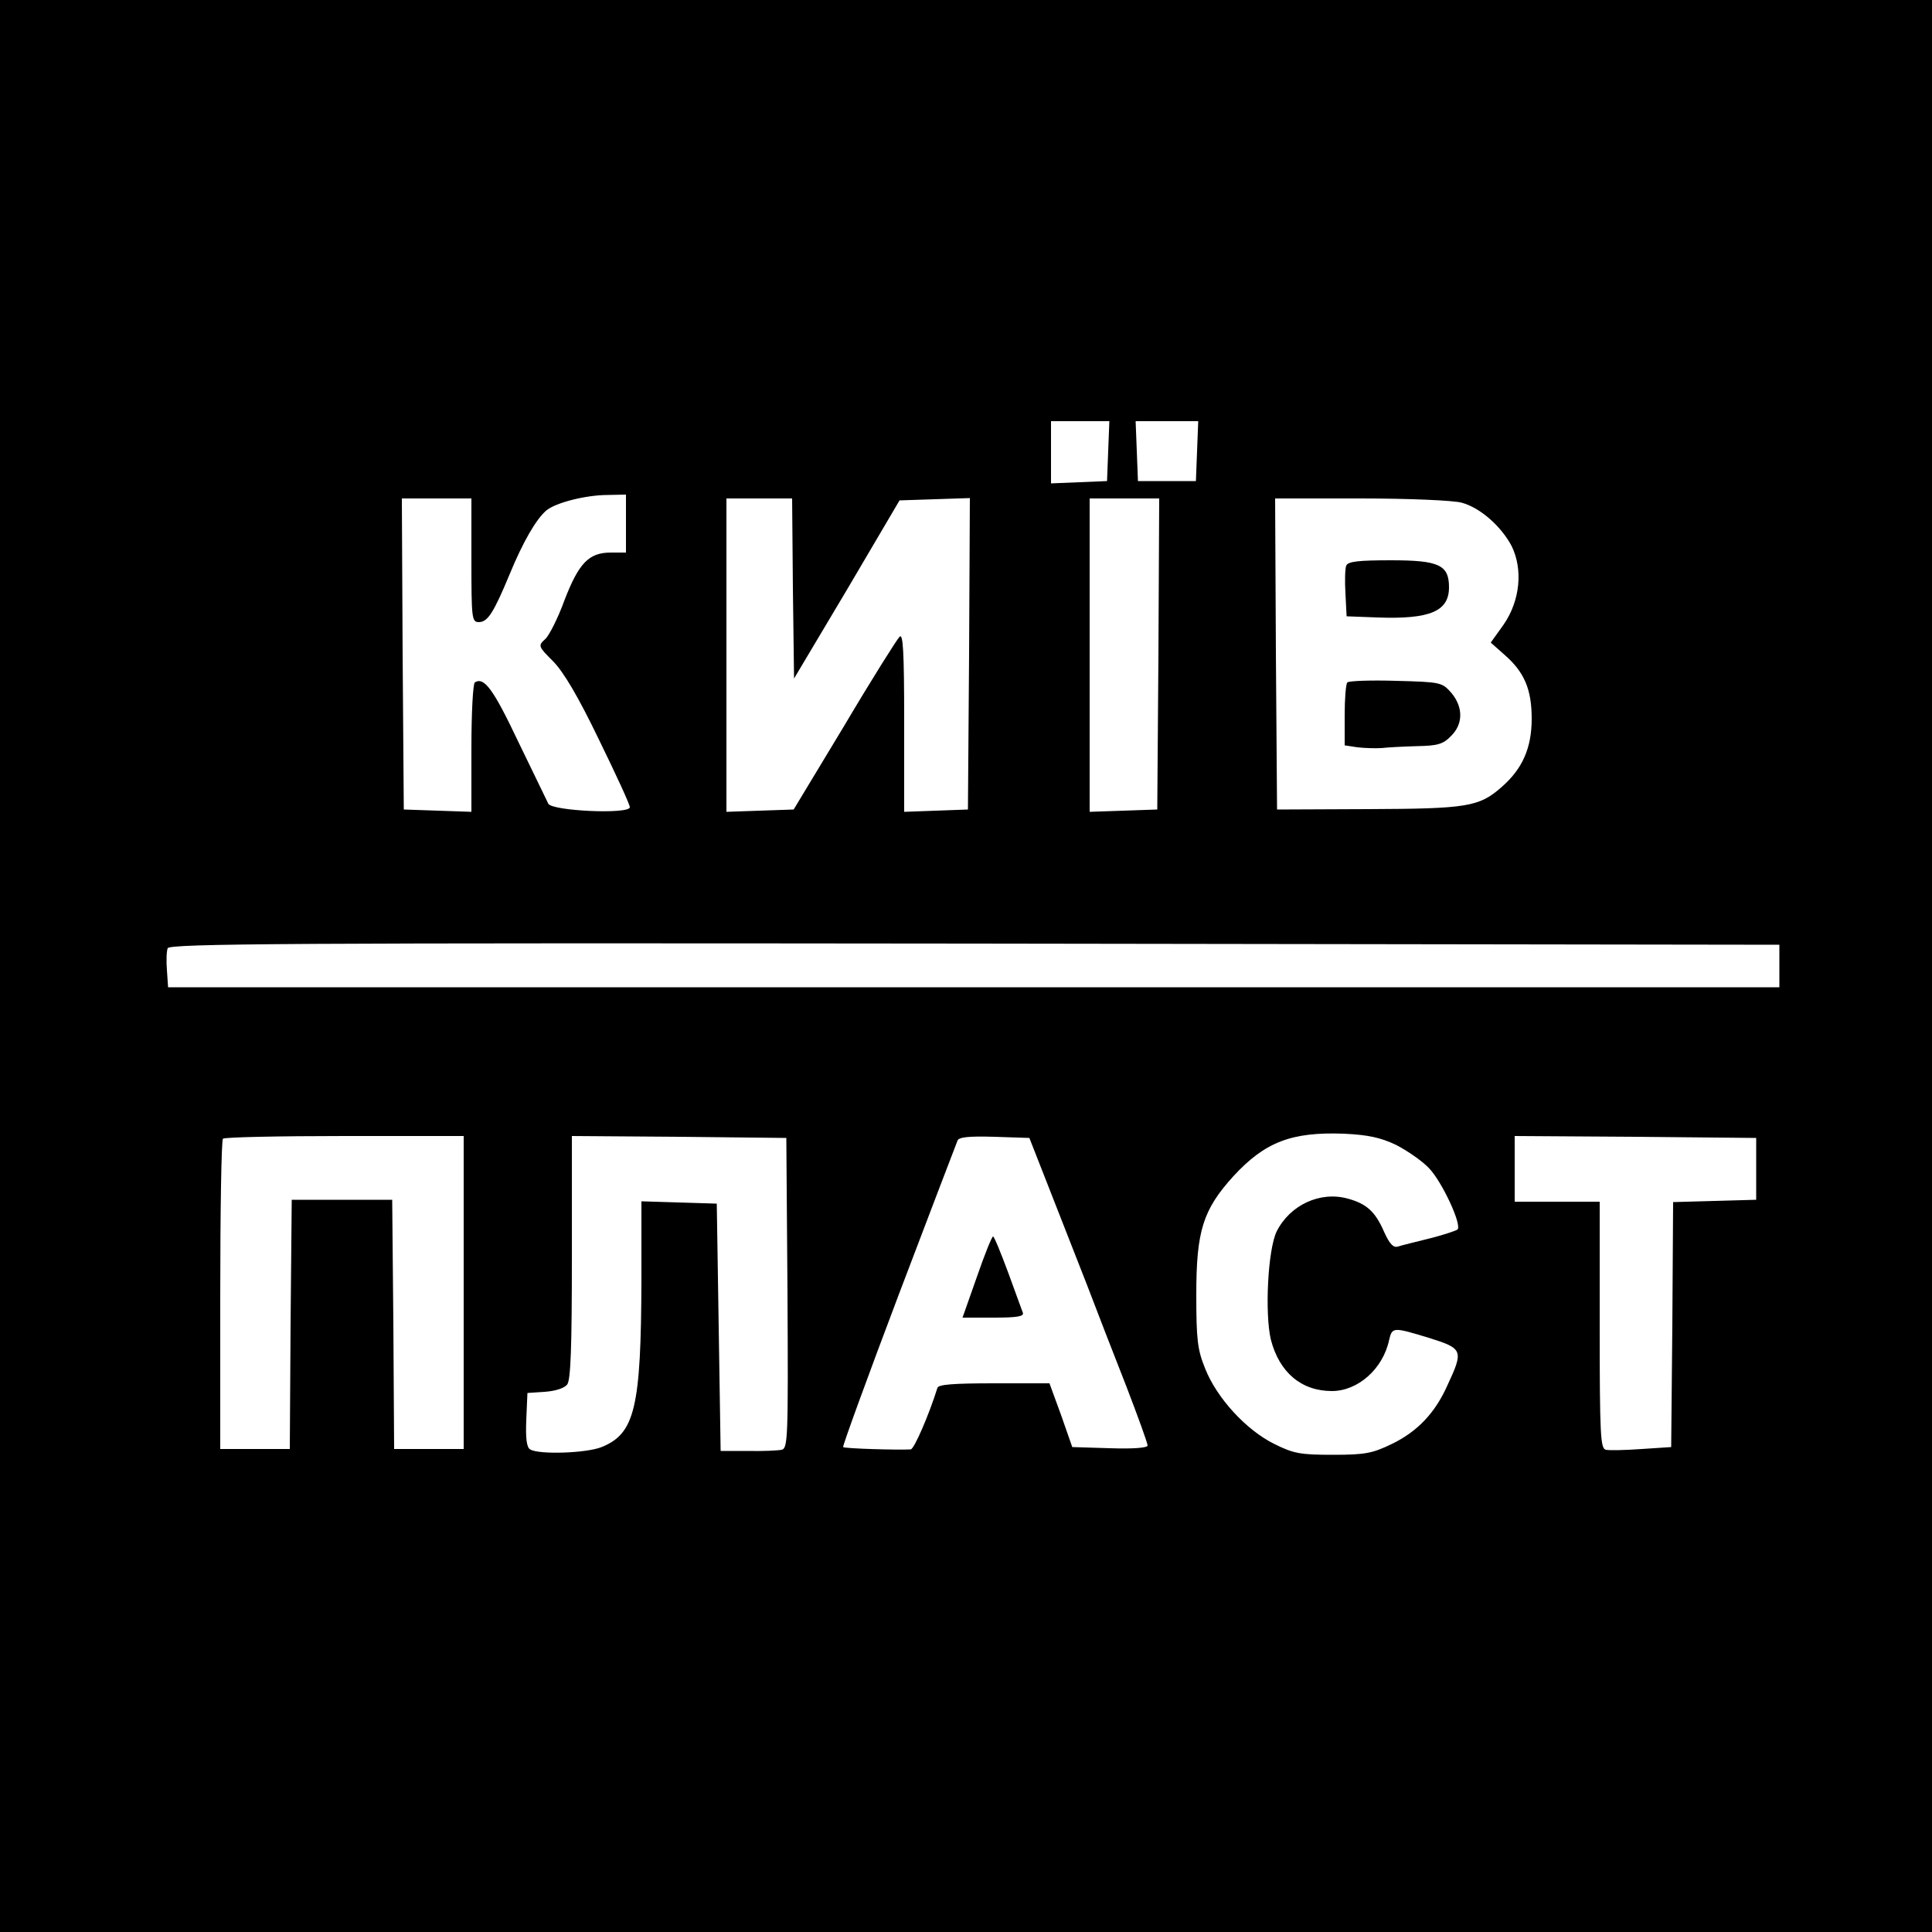 <?xml version="1.0" standalone="no"?>
<!DOCTYPE svg PUBLIC "-//W3C//DTD SVG 20010904//EN"
 "http://www.w3.org/TR/2001/REC-SVG-20010904/DTD/svg10.dtd">
<svg version="1.0" xmlns="http://www.w3.org/2000/svg"
 width="500pt" height="500pt" viewBox="0 0 500 500"
 preserveAspectRatio="xMidYMid meet">
<g transform="translate(0,500) scale(0.1,-0.1)"
fill="#000000" stroke="none">
<path d="M0 2500 l0 -2500 2500 0 2500 0 0 2500 0 2500 -2500 0 -2500 0 0
-2500z m2868 1333 l-3 -78 -72 -3 -73 -3 0 81 0 80 75 0 76 0 -3 -77z m230 0
l-3 -78 -75 0 -75 0 -3 78 -3 77 81 0 81 0 -3 -77z m-1478 -188 l0 -75 -39 0
c-57 0 -83 -27 -120 -123 -17 -47 -40 -92 -50 -101 -19 -17 -18 -19 20 -57 27
-27 65 -91 119 -203 44 -90 80 -168 80 -175 0 -19 -201 -10 -211 9 -4 8 -39
81 -78 161 -64 135 -88 168 -112 153 -5 -3 -9 -79 -9 -170 l0 -165 -87 3 -88
3 -3 403 -2 402 90 0 90 0 0 -160 c0 -150 1 -160 19 -160 23 0 38 23 80 124
35 85 69 143 95 165 24 20 102 40 159 40 l47 1 0 -75z m432 -168 l3 -233 137
230 136 231 91 3 91 3 -2 -403 -3 -403 -82 -3 -83 -3 0 233 c0 185 -3 230 -12
220 -7 -7 -72 -110 -143 -230 l-131 -217 -87 -3 -87 -3 0 406 0 405 85 0 85 0
2 -233z m946 -169 l-3 -403 -87 -3 -88 -3 0 406 0 405 90 0 90 0 -2 -402z
m785 391 c48 -13 102 -61 129 -112 30 -61 22 -142 -21 -204 l-33 -46 35 -31
c52 -45 71 -90 71 -166 0 -76 -24 -130 -78 -177 -58 -51 -88 -56 -346 -57
l-235 -1 -3 403 -2 402 222 0 c125 0 240 -5 261 -11z m822 -1199 l0 -55 -2085
0 -2085 0 -3 44 c-2 24 -1 50 2 57 5 12 319 14 2088 12 l2083 -3 0 -55z m-992
-463 c29 -15 67 -41 85 -60 34 -35 86 -147 74 -159 -4 -3 -36 -14 -72 -23 -36
-9 -73 -18 -82 -21 -12 -4 -22 7 -36 38 -23 53 -46 73 -94 86 -72 20 -150 -17
-184 -85 -23 -47 -31 -213 -15 -280 22 -85 79 -133 158 -133 67 0 132 57 148
132 8 34 10 34 105 5 86 -27 88 -32 46 -122 -32 -72 -78 -120 -144 -152 -50
-24 -68 -28 -152 -28 -84 0 -102 3 -152 28 -73 36 -149 119 -179 195 -20 49
-23 75 -23 192 0 164 17 219 96 306 82 89 151 115 286 110 63 -3 95 -10 135
-29z m-2413 -382 l0 -405 -90 0 -90 0 -2 323 -3 322 -130 0 -130 0 -3 -322 -2
-323 -90 0 -90 0 0 398 c0 219 3 402 7 405 3 4 145 7 315 7 l308 0 0 -405z
m838 -1 c2 -376 1 -402 -15 -406 -10 -2 -49 -4 -88 -3 l-70 0 -5 320 -5 320
-97 3 -98 3 0 -203 c-1 -332 -17 -398 -103 -433 -40 -16 -163 -20 -185 -6 -9
5 -12 28 -10 77 l3 69 45 3 c27 2 50 9 58 19 9 13 12 95 12 330 l0 313 278 -2
277 -3 3 -401z m677 271 c28 -71 72 -184 98 -250 25 -66 71 -184 102 -263 30
-78 55 -147 55 -153 0 -6 -37 -9 -97 -7 l-98 3 -29 83 -30 82 -143 0 c-106 0
-145 -3 -147 -12 -22 -70 -60 -158 -69 -159 -30 -2 -172 2 -175 6 -2 2 62 178
143 392 81 213 150 394 153 401 3 9 28 12 95 10 l91 -3 51 -130z m1830 50 l0
-80 -107 -3 -108 -3 -2 -317 -3 -317 -76 -5 c-42 -3 -84 -4 -93 -2 -14 3 -16
36 -16 323 l0 319 -110 0 -110 0 0 85 0 85 313 -2 312 -3 0 -80z"/>
<path d="M3484 3536 c-3 -7 -4 -40 -2 -72 l3 -59 80 -3 c136 -5 185 16 185 78
0 58 -26 70 -150 70 -84 0 -112 -3 -116 -14z"/>
<path d="M3487 3234 c-4 -4 -7 -42 -7 -85 l0 -78 33 -5 c17 -2 46 -3 62 -2 17
2 58 4 93 5 52 1 67 5 87 26 32 31 32 75 1 112 -24 27 -27 28 -143 31 -65 2
-121 0 -126 -4z"/>
<path d="M2528 1695 l-37 -105 81 0 c60 0 79 3 75 13 -2 6 -20 54 -38 104 -19
51 -36 93 -39 93 -3 0 -22 -47 -42 -105z"/>
</g>
</svg>
